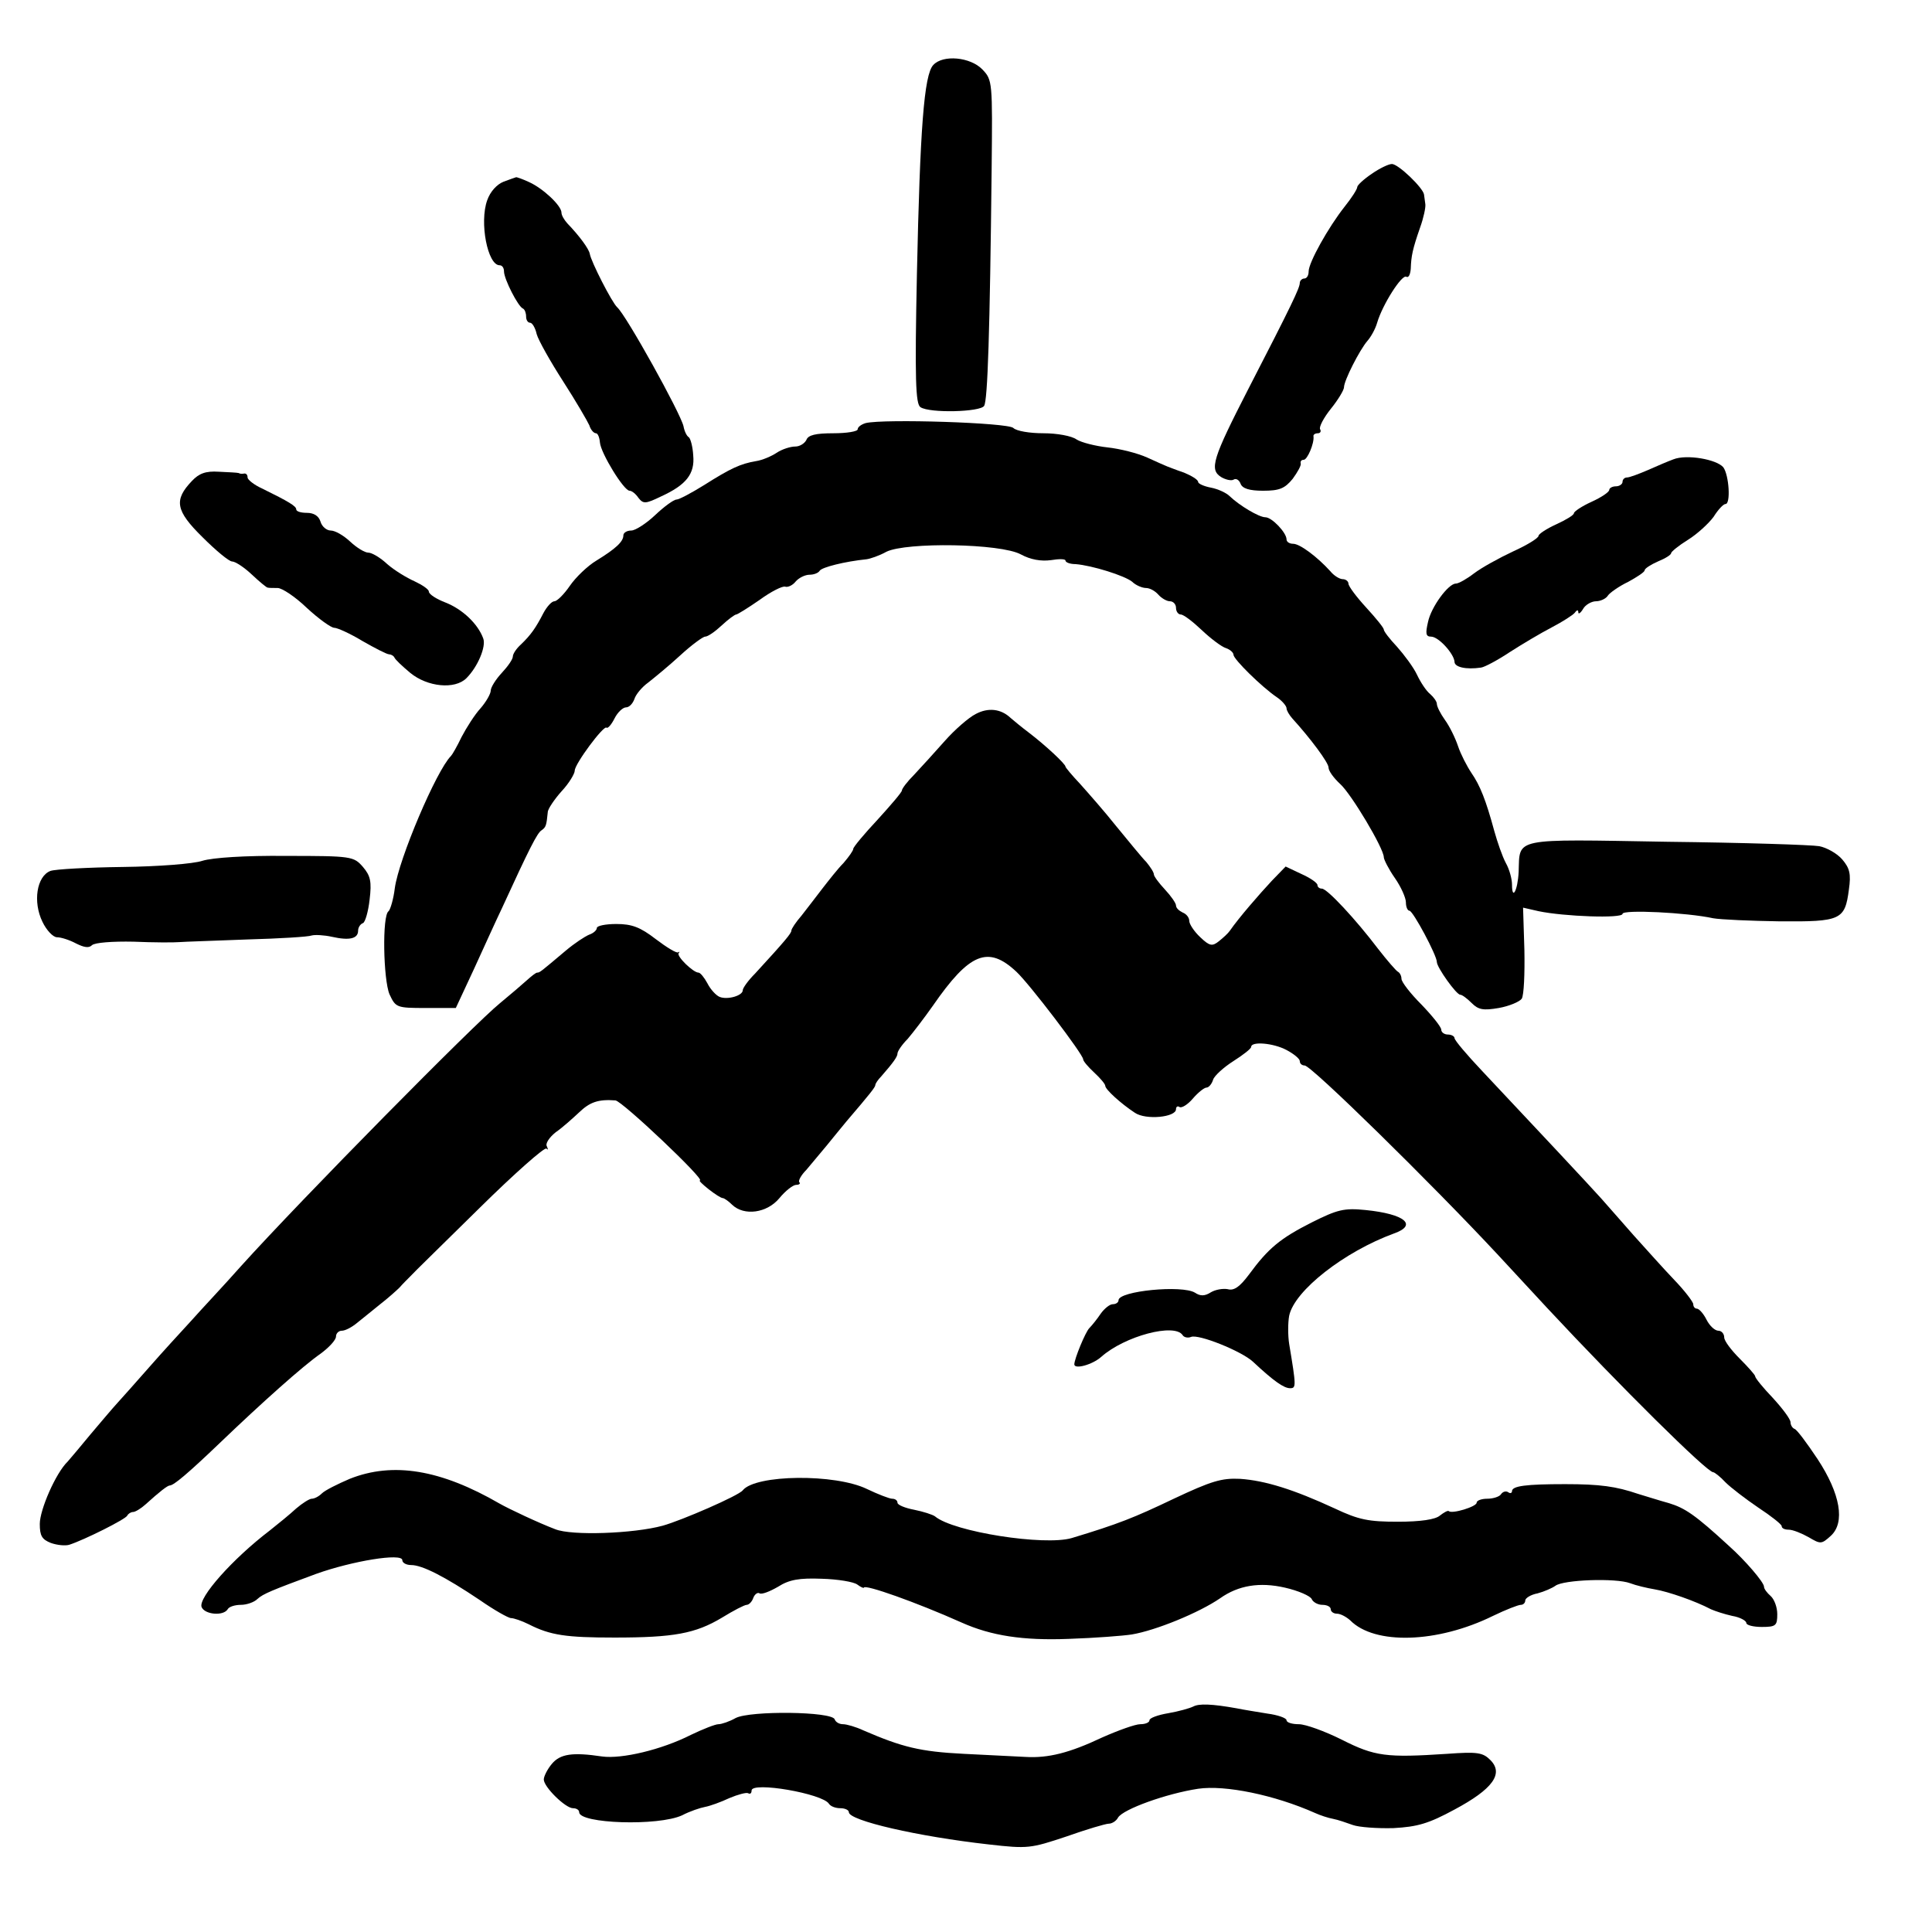 <?xml version="1.0" standalone="no"?>
<!DOCTYPE svg PUBLIC "-//W3C//DTD SVG 20010904//EN"
 "http://www.w3.org/TR/2001/REC-SVG-20010904/DTD/svg10.dtd">
<svg version="1.0" xmlns="http://www.w3.org/2000/svg"
 width="437pt" height="437pt" viewBox="0 0 437 437"
 preserveAspectRatio="xMidYMid meet">
<g transform="translate(0,437) scale(0.1,-0.1)"
fill="#000000" stroke="none">
<path d="M2111 4223 c-21 -22 -30 -146 -37 -472 -5 -239 -3 -295 8 -302 21
-14 136 -11 144 3 8 12 13 168 17 535 2 198 2 202 -21 226 -27 28 -89 34 -111
10z"/>
<path d="M3103 3977 c-18 -12 -33 -26 -33 -30 0 -5 -13 -25 -29 -45 -37 -47
-81 -126 -81 -146 0 -9 -4 -16 -10 -16 -5 0 -10 -5 -10 -10 0 -11 -18 -49
-117 -241 -80 -156 -88 -181 -61 -198 10 -6 23 -9 28 -6 6 4 13 -1 16 -9 4
-11 20 -16 51 -16 37 0 49 5 67 27 11 15 20 31 18 35 -1 5 2 8 7 8 8 0 24 37
22 53 -1 4 4 7 10 7 5 0 8 4 5 9 -3 5 8 26 24 46 17 21 30 43 30 49 0 15 35
84 53 105 8 9 18 27 22 41 12 41 56 110 66 104 5 -3 9 5 10 18 1 29 4 44 21
93 8 22 13 46 12 53 -1 6 -2 16 -3 22 -2 15 -59 70 -73 69 -7 0 -28 -10 -45
-22z"/>
<path d="M1139 3959 c-15 -6 -30 -22 -37 -42 -18 -50 1 -147 28 -147 6 0 10
-6 10 -14 0 -17 32 -80 43 -84 4 -2 7 -10 7 -18 0 -8 4 -14 9 -14 5 0 12 -12
15 -26 4 -14 31 -62 60 -107 29 -45 55 -90 59 -99 3 -10 10 -18 15 -18 4 0 8
-9 9 -21 2 -24 54 -109 67 -109 5 0 14 -7 20 -16 11 -14 16 -14 51 3 57 26 77
51 73 93 -1 19 -6 38 -10 41 -5 3 -10 14 -12 25 -7 30 -129 250 -150 269 -12
11 -59 103 -62 121 -2 11 -23 40 -51 69 -7 8 -13 18 -13 24 0 16 -42 55 -73
69 -15 7 -29 12 -30 11 -1 0 -14 -5 -28 -10z"/>
<path d="M1958 3413 c-10 -3 -18 -9 -18 -14 0 -5 -25 -9 -55 -9 -40 0 -57 -4
-61 -15 -4 -8 -15 -15 -25 -15 -11 0 -30 -6 -42 -14 -12 -8 -33 -17 -47 -19
-35 -6 -57 -16 -117 -54 -29 -18 -57 -33 -63 -33 -6 0 -28 -16 -48 -35 -20
-19 -45 -35 -54 -35 -10 0 -18 -5 -18 -11 0 -14 -17 -30 -61 -57 -20 -12 -47
-38 -60 -57 -13 -19 -29 -35 -35 -35 -6 0 -17 -12 -25 -27 -17 -33 -28 -49
-51 -71 -10 -9 -18 -21 -18 -27 0 -6 -11 -22 -25 -37 -14 -15 -25 -33 -25 -40
0 -7 -10 -25 -23 -40 -13 -14 -32 -44 -43 -65 -10 -21 -21 -40 -24 -43 -33
-33 -118 -233 -127 -299 -3 -25 -10 -48 -14 -52 -15 -9 -12 -155 2 -188 14
-30 16 -31 82 -31 l68 0 41 88 c22 48 50 110 63 137 62 135 80 171 90 177 10
7 11 11 14 41 0 7 15 29 31 47 17 18 30 40 30 47 0 15 66 104 72 97 3 -2 11 7
18 21 7 14 19 25 26 25 7 0 15 8 19 19 3 10 17 27 31 37 14 11 47 38 72 61 26
24 52 43 57 43 6 0 22 11 37 25 15 14 30 25 33 25 3 0 27 15 53 33 26 19 52
32 58 30 6 -2 17 3 24 12 7 8 21 15 31 15 10 0 20 4 23 9 5 8 57 21 106 26 8
1 29 8 45 17 45 22 258 19 304 -6 22 -12 46 -16 68 -13 18 3 33 3 33 -1 0 -4
10 -8 23 -8 37 -3 111 -26 128 -40 8 -8 23 -14 31 -14 9 0 21 -7 28 -15 7 -8
19 -15 26 -15 8 0 14 -7 14 -15 0 -8 5 -15 11 -15 6 0 27 -16 47 -35 20 -19
45 -38 55 -41 9 -3 17 -10 17 -15 0 -10 64 -73 98 -96 12 -8 22 -20 22 -25 0
-5 6 -15 13 -23 41 -45 82 -100 82 -111 0 -8 12 -24 26 -37 25 -22 99 -146 99
-166 0 -5 11 -27 25 -47 14 -20 25 -45 25 -55 0 -11 4 -19 8 -19 8 0 62 -101
62 -116 0 -12 44 -74 53 -74 4 0 15 -8 26 -19 15 -15 26 -17 61 -11 23 4 47
14 52 21 5 8 7 57 6 110 l-3 96 35 -8 c57 -12 190 -17 190 -6 0 10 146 3 205
-10 17 -3 84 -6 151 -7 138 -1 147 3 156 72 5 35 2 48 -15 68 -12 14 -36 27
-52 30 -17 3 -171 8 -344 10 -353 6 -333 10 -336 -68 -2 -42 -15 -66 -15 -29
0 13 -6 35 -14 49 -8 15 -19 47 -26 72 -19 70 -32 103 -52 132 -10 15 -24 42
-30 60 -6 18 -19 45 -30 60 -10 14 -18 30 -18 36 0 5 -7 15 -15 22 -9 7 -22
27 -30 44 -8 17 -29 45 -45 63 -17 18 -30 35 -30 39 0 4 -18 26 -40 50 -22 24
-40 48 -40 54 0 5 -6 10 -13 10 -7 0 -20 8 -28 18 -30 33 -69 62 -84 62 -8 0
-15 4 -15 10 0 15 -33 50 -48 50 -14 0 -58 26 -81 48 -7 7 -26 16 -42 19 -16
3 -29 9 -29 13 0 5 -15 14 -32 21 -18 6 -35 13 -38 14 -3 1 -23 10 -45 20 -22
10 -62 20 -90 23 -27 3 -59 11 -70 18 -11 8 -44 14 -75 14 -31 0 -61 5 -68 12
-12 12 -293 21 -334 11z"/>
<path d="M3785 3331 c-11 -4 -37 -15 -57 -24 -21 -9 -42 -17 -48 -17 -5 0 -10
-4 -10 -10 0 -5 -7 -10 -15 -10 -8 0 -15 -4 -15 -8 0 -5 -18 -17 -40 -27 -22
-10 -40 -22 -40 -26 0 -4 -18 -15 -40 -25 -22 -10 -40 -22 -40 -26 0 -5 -26
-21 -57 -35 -32 -15 -72 -37 -89 -50 -17 -13 -35 -23 -41 -23 -17 0 -56 -53
-63 -87 -6 -26 -5 -33 7 -33 17 0 52 -39 53 -57 0 -12 26 -18 60 -13 8 1 38
17 65 35 28 18 70 43 95 56 25 13 48 28 52 33 5 7 8 7 8 1 0 -5 5 -2 11 8 5 9
19 17 29 17 10 0 23 6 27 13 4 6 25 21 46 31 20 11 37 22 37 26 0 4 14 13 30
20 17 7 30 15 30 19 0 3 17 17 38 30 21 13 47 37 58 52 10 16 22 29 27 29 12
0 8 65 -5 83 -15 18 -83 30 -113 18z"/>
<path d="M434 3282 c-41 -43 -37 -67 24 -127 30 -30 60 -55 67 -55 7 0 27 -13
44 -29 18 -17 34 -30 36 -30 3 -1 13 -1 23 -1 10 0 40 -20 66 -45 27 -25 55
-45 62 -45 7 0 36 -13 64 -30 28 -16 55 -30 60 -30 4 0 10 -3 12 -7 2 -5 18
-20 36 -35 39 -32 101 -38 127 -12 26 26 45 72 38 90 -12 33 -47 66 -85 81
-21 8 -38 19 -38 25 0 5 -15 15 -32 23 -18 8 -46 25 -62 39 -16 15 -35 26 -43
26 -8 0 -26 11 -41 25 -15 14 -34 25 -44 25 -9 0 -20 9 -23 20 -4 13 -15 20
-31 20 -13 0 -24 3 -24 8 0 7 -16 17 -77 47 -18 8 -33 20 -33 25 0 6 -3 9 -7
9 -5 -1 -10 -1 -13 1 -3 1 -23 2 -45 3 -30 2 -45 -4 -61 -21z"/>
<path d="M2207 2755 c-16 -8 -48 -36 -70 -61 -23 -26 -54 -60 -69 -76 -16 -16
-28 -32 -28 -36 0 -4 -25 -33 -55 -66 -30 -32 -55 -62 -55 -66 0 -4 -10 -18
-22 -32 -13 -13 -34 -40 -48 -58 -14 -18 -35 -46 -47 -61 -13 -15 -23 -30 -23
-34 0 -6 -14 -23 -82 -97 -16 -16 -28 -33 -28 -38 0 -12 -34 -22 -52 -15 -8 3
-21 17 -28 31 -7 13 -16 24 -20 24 -12 0 -50 37 -45 44 3 3 2 4 -1 2 -3 -3
-26 11 -51 30 -35 27 -54 34 -89 34 -24 0 -44 -4 -44 -9 0 -5 -8 -12 -17 -15
-10 -4 -34 -20 -53 -36 -57 -48 -59 -50 -65 -50 -3 0 -13 -8 -23 -17 -11 -10
-38 -33 -61 -52 -57 -46 -447 -441 -586 -595 -38 -43 -90 -98 -113 -124 -24
-26 -67 -73 -95 -105 -29 -33 -61 -69 -72 -81 -11 -12 -38 -44 -60 -70 -22
-27 -46 -55 -52 -62 -27 -26 -63 -109 -63 -141 0 -27 5 -35 25 -43 14 -5 33
-7 42 -4 34 11 128 58 131 66 2 4 8 8 13 8 5 0 18 8 28 17 32 29 50 43 55 43
9 0 43 29 112 95 97 93 190 176 229 203 19 14 35 31 35 39 0 7 6 13 13 13 8 0
23 8 35 18 11 9 35 28 52 42 18 14 37 31 44 38 6 7 17 18 24 25 6 7 77 76 156
154 79 78 148 139 152 135 4 -4 4 -2 1 5 -4 6 5 20 20 32 16 11 39 32 53 45
24 23 43 30 82 27 15 -1 205 -181 191 -181 -3 0 6 -9 20 -20 14 -11 28 -20 32
-20 3 0 13 -7 21 -15 27 -26 79 -19 107 15 14 17 31 30 38 30 7 0 10 3 7 6 -3
3 4 16 16 28 11 13 32 38 46 55 14 17 34 42 45 55 53 62 65 77 65 82 0 3 6 12
13 19 28 32 37 45 37 52 0 5 10 20 23 33 12 14 38 48 57 75 83 120 125 137
189 77 30 -28 151 -187 151 -198 0 -4 11 -17 25 -30 14 -13 25 -26 25 -30 0
-8 35 -40 67 -61 25 -17 93 -10 93 8 0 6 4 8 8 5 5 -3 19 6 30 19 12 14 26 25
31 25 5 0 12 8 15 18 3 9 24 28 46 42 22 14 40 28 40 32 0 13 50 9 80 -7 17
-9 30 -20 30 -25 0 -6 5 -10 11 -10 15 0 286 -266 436 -427 26 -28 77 -83 113
-122 166 -178 361 -371 375 -371 3 0 16 -10 28 -23 12 -12 46 -38 74 -57 29
-19 53 -38 53 -42 0 -5 7 -8 16 -8 9 0 29 -8 45 -17 27 -16 29 -16 50 3 33 30
22 95 -30 174 -24 36 -47 67 -52 68 -5 2 -9 9 -9 15 0 7 -18 31 -40 55 -22 23
-40 45 -40 49 0 3 -16 21 -35 40 -19 19 -35 40 -35 48 0 8 -6 15 -13 15 -8 0
-20 11 -27 25 -7 14 -17 25 -22 25 -4 0 -8 4 -8 10 0 5 -19 30 -42 54 -24 25
-65 71 -93 102 -27 31 -60 68 -73 83 -24 27 -158 170 -269 288 -35 37 -63 70
-63 75 0 4 -7 8 -15 8 -8 0 -15 5 -15 11 0 6 -20 31 -45 57 -25 25 -45 51 -45
58 0 7 -4 14 -8 16 -4 2 -24 25 -45 52 -50 66 -115 136 -127 136 -6 0 -10 4
-10 8 0 5 -16 16 -36 25 l-36 17 -31 -32 c-28 -30 -75 -84 -95 -113 -4 -6 -15
-16 -25 -24 -15 -12 -21 -11 -42 9 -14 13 -25 30 -25 37 0 8 -7 16 -15 19 -8
4 -15 10 -15 16 0 5 -11 21 -25 36 -14 15 -25 30 -25 34 0 5 -8 17 -17 28 -10
10 -40 47 -68 81 -27 34 -65 77 -82 96 -18 19 -33 37 -33 39 0 6 -45 48 -83
77 -16 12 -34 27 -41 33 -22 21 -51 24 -79 9z"/>
<path d="M458 2423 c-21 -7 -100 -13 -180 -14 -79 -1 -153 -5 -164 -9 -31 -12
-40 -70 -18 -115 9 -19 24 -35 33 -35 9 0 28 -6 43 -14 18 -9 29 -11 36 -4 6
6 47 9 94 8 46 -2 92 -2 103 -1 11 1 80 3 154 6 73 2 139 6 146 9 7 2 28 1 46
-3 40 -9 59 -4 59 14 0 7 5 15 11 17 5 2 12 26 15 53 5 41 2 54 -15 74 -21 24
-25 25 -174 25 -93 1 -166 -4 -189 -11z"/>
<path d="M2967 1605 c-71 -36 -98 -58 -142 -118 -21 -28 -34 -37 -48 -33 -11
2 -28 -1 -38 -7 -14 -9 -24 -9 -36 -1 -29 18 -173 4 -173 -17 0 -5 -6 -9 -13
-9 -7 0 -19 -10 -27 -21 -8 -12 -20 -27 -26 -33 -9 -9 -34 -70 -34 -82 0 -12
41 -1 61 17 53 47 166 77 184 49 3 -5 12 -7 19 -4 17 7 114 -32 140 -56 47
-44 70 -60 84 -60 14 0 14 4 -2 100 -3 19 -3 48 0 64 12 57 125 145 237 186
54 19 25 44 -64 53 -49 5 -64 1 -122 -28z"/>
<path d="M791 1025 c-28 -12 -56 -26 -63 -33 -7 -7 -17 -12 -23 -12 -5 0 -21
-10 -35 -22 -14 -13 -41 -35 -60 -50 -84 -64 -162 -152 -154 -173 7 -17 49
-21 59 -5 3 6 17 10 30 10 13 0 30 6 37 13 13 12 33 20 133 57 81 29 195 48
195 31 0 -6 9 -11 20 -11 25 0 76 -26 155 -79 33 -23 65 -41 71 -41 6 0 24 -6
40 -14 49 -25 85 -30 194 -30 134 0 183 9 243 45 26 16 51 29 56 29 5 0 12 7
15 16 3 8 10 13 14 10 5 -3 23 4 42 15 25 16 48 20 99 18 36 -1 72 -7 80 -13
8 -6 15 -9 15 -7 2 8 118 -33 221 -79 67 -30 139 -41 242 -37 60 2 124 7 143
10 54 9 152 49 200 82 41 29 89 37 146 24 31 -7 58 -19 61 -26 3 -7 14 -13 24
-13 10 0 19 -4 19 -10 0 -5 6 -10 14 -10 8 0 21 -7 30 -15 55 -56 197 -52 323
10 29 14 57 25 63 25 5 0 10 4 10 10 0 5 12 13 28 16 15 4 33 12 40 17 18 14
137 18 169 6 13 -5 38 -11 56 -14 30 -5 91 -26 127 -45 9 -4 30 -11 48 -15 18
-3 32 -11 32 -16 0 -5 16 -9 35 -9 32 0 35 3 35 29 0 16 -7 34 -15 41 -8 7
-15 16 -15 21 0 10 -43 60 -79 92 -77 71 -100 86 -136 97 -22 6 -53 16 -70 21
-50 17 -86 22 -165 22 -88 0 -120 -4 -120 -16 0 -4 -4 -6 -9 -2 -5 3 -12 1
-16 -5 -3 -5 -17 -10 -31 -10 -13 0 -24 -4 -24 -9 0 -9 -56 -26 -63 -19 -2 2
-11 -3 -20 -10 -10 -9 -44 -14 -95 -14 -66 0 -88 4 -143 30 -93 43 -157 63
-214 67 -42 2 -65 -5 -150 -45 -90 -43 -125 -57 -231 -89 -62 -18 -267 14
-309 49 -5 4 -27 11 -47 15 -21 4 -38 11 -38 16 0 5 -5 9 -12 9 -6 0 -32 10
-57 22 -72 35 -252 33 -281 -3 -9 -12 -138 -68 -181 -80 -66 -18 -206 -23
-243 -8 -37 14 -105 46 -126 58 -133 77 -241 95 -339 56z"/>
<path d="M2699 510 c-8 -4 -33 -11 -56 -15 -24 -4 -43 -11 -43 -16 0 -5 -9 -9
-21 -9 -11 0 -50 -14 -86 -30 -74 -35 -122 -47 -173 -44 -19 1 -82 4 -140 7
-99 5 -139 15 -227 53 -17 8 -38 14 -46 14 -9 0 -17 5 -19 11 -6 18 -191 20
-224 3 -14 -8 -32 -14 -39 -14 -7 0 -35 -11 -62 -24 -67 -34 -157 -55 -201
-49 -67 10 -95 6 -114 -17 -10 -12 -18 -28 -18 -35 0 -17 49 -65 66 -65 8 0
14 -4 14 -9 0 -26 179 -32 233 -7 17 9 41 17 52 19 11 2 36 11 55 20 19 8 38
13 42 11 5 -3 8 0 8 6 0 21 161 -7 175 -30 4 -6 15 -10 26 -10 10 0 19 -4 19
-9 0 -19 156 -55 317 -73 88 -10 94 -9 175 18 45 16 89 29 96 29 7 0 17 6 21
14 12 19 109 54 181 65 61 9 173 -14 265 -55 11 -5 29 -11 40 -13 11 -2 31 -9
45 -14 14 -5 55 -8 92 -7 54 3 79 10 138 42 86 46 112 81 81 112 -17 17 -29
19 -98 14 -137 -9 -163 -6 -238 32 -38 19 -82 35 -97 35 -16 0 -28 4 -28 9 0
5 -20 12 -43 15 -24 4 -56 9 -70 12 -56 10 -85 11 -98 4z"/>
</g>
</svg>
